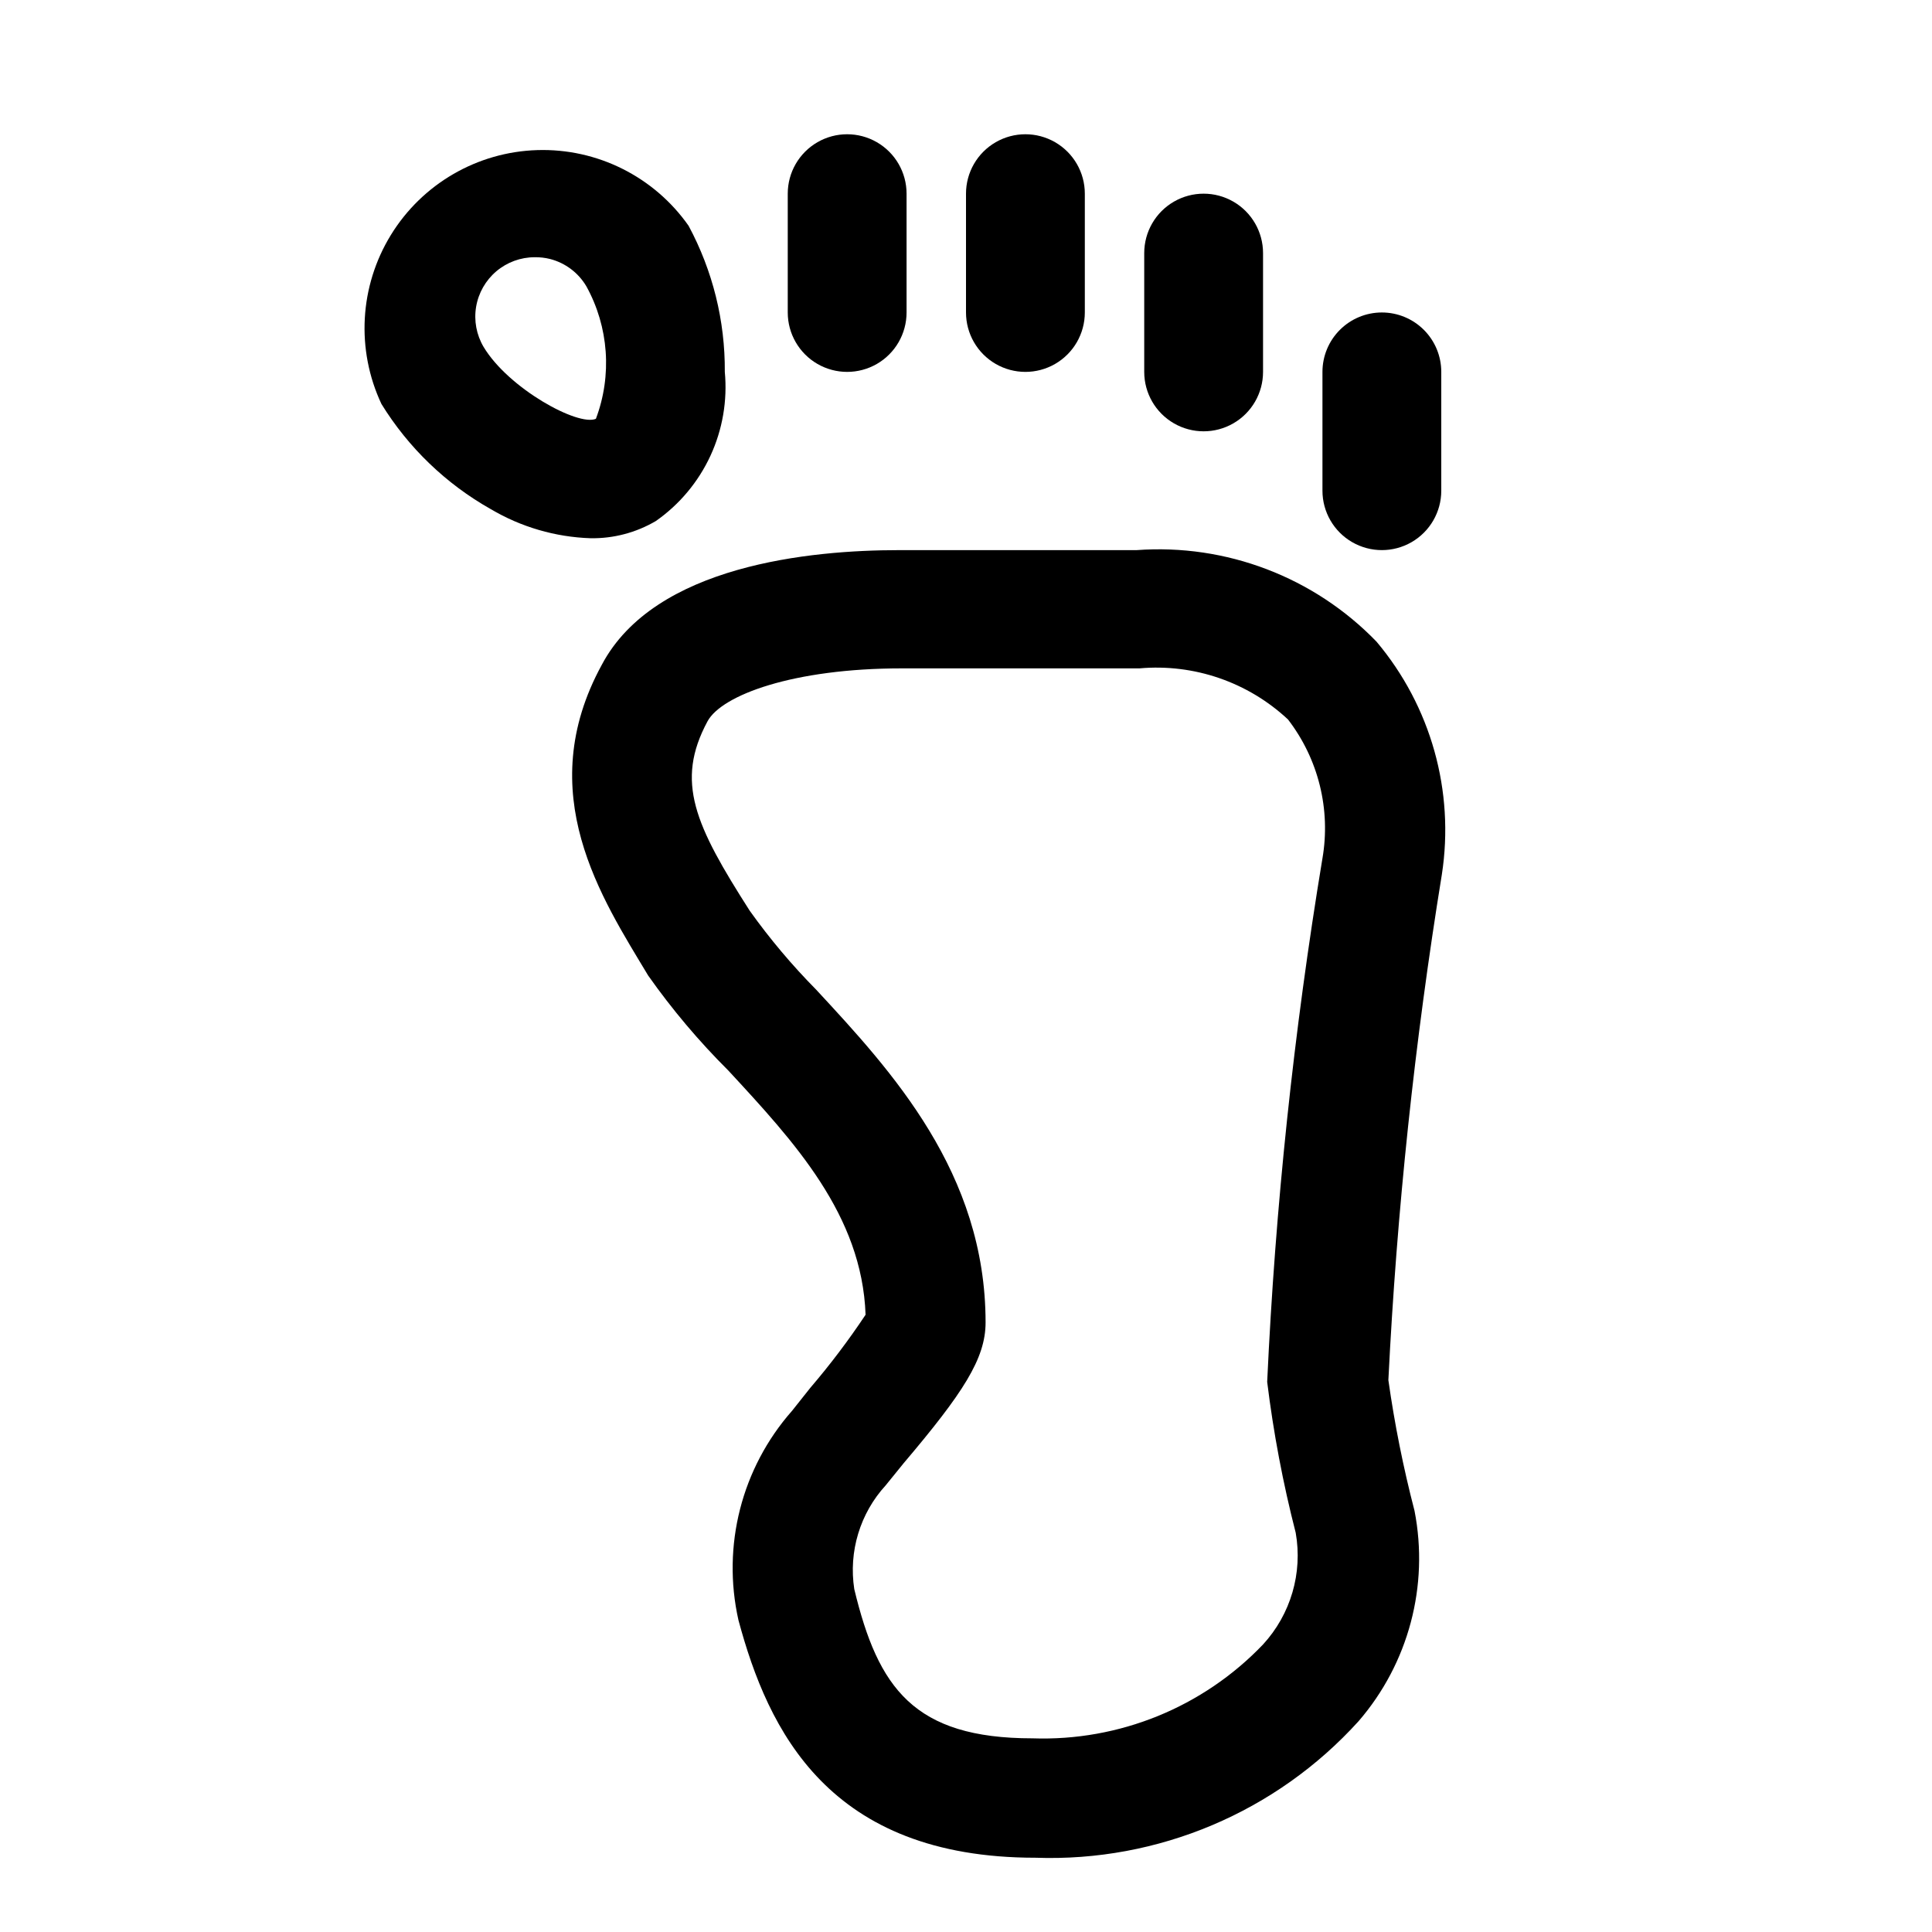 <?xml version="1.0" encoding="UTF-8"?>
<!-- Uploaded to: SVG Repo, www.svgrepo.com, Generator: SVG Repo Mixer Tools -->
<svg fill="#000000" width="800px" height="800px" version="1.1" viewBox="144 144 512 512" xmlns="http://www.w3.org/2000/svg">
 <g>
  <path d="m445.18 289.79h-62.977c-23.301 0-64.707 3.938-78.719 30.387-18.578 34.008 0 61.875 12.281 82.34 6.34 8.996 13.453 17.426 21.254 25.191 17.477 18.895 35.426 38.258 36.367 64.707v0.004c-4.484 6.742-9.375 13.211-14.641 19.363l-4.879 6.141h-0.004c-13.324 15.137-18.59 35.742-14.168 55.418 7.871 29.285 23.93 62.977 78.719 62.977 32.492 1.156 63.84-12.098 85.648-36.211 13.223-15.324 18.676-35.871 14.801-55.734-2.965-11.402-5.281-22.969-6.93-34.637 2.234-44.891 6.965-89.617 14.172-133.98 3.41-22.109-2.906-44.609-17.32-61.719-16.559-17.113-39.855-25.996-63.605-24.246zm49.277 81.711c-7.602 45.91-12.492 92.223-14.641 138.71 1.656 13.48 4.18 26.836 7.559 39.988 1.883 10.68-1.32 21.621-8.66 29.602-15.883 16.621-38.109 25.672-61.086 24.875-31.488 0-40.934-13.383-47.23-39.516l-0.004-0.004c-1.547-9.973 1.523-20.113 8.344-27.551l4.723-5.824c15.742-18.578 21.727-27.711 21.727-37.312 0-39.676-24.875-66.598-44.871-88.168h0.004c-6.426-6.5-12.324-13.504-17.633-20.941-14.484-22.672-19.836-34.164-11.18-50.223 3.777-6.926 22.672-14.012 51.484-14.012h62.977c14.445-1.289 28.762 3.637 39.359 13.539 8.059 10.465 11.371 23.824 9.129 36.84z"/>
  <path d="m317.82 282.07c6.262-4.387 11.25-10.355 14.457-17.297 3.207-6.938 4.519-14.605 3.805-22.219 0.102-13.512-3.203-26.832-9.605-38.73-9.145-13.008-24.219-20.543-40.109-20.047-15.895 0.492-30.473 8.953-38.789 22.504-8.316 13.555-9.254 30.383-2.496 44.773 7.141 11.59 17.109 21.18 28.969 27.867 8.027 4.75 17.125 7.406 26.449 7.715 6.082 0.102 12.074-1.48 17.32-4.566zm-45.66-46.129c-1.898-3.203-2.602-6.973-1.984-10.641 0.621-3.672 2.519-7.004 5.359-9.41 2.844-2.402 6.445-3.723 10.164-3.723 1.379-0.023 2.758 0.137 4.094 0.473 4.035 1.047 7.488 3.652 9.605 7.242 5.934 10.77 6.856 23.602 2.519 35.109-4.723 2.047-23.145-8.031-29.758-19.051z"/>
  <path d="m384.25 226.81v-31.488c0-5.625-3-10.82-7.871-13.633-4.871-2.812-10.875-2.812-15.746 0-4.871 2.812-7.871 8.008-7.871 13.633v31.488c0 5.625 3 10.824 7.871 13.637 4.871 2.812 10.875 2.812 15.746 0 4.871-2.812 7.871-8.012 7.871-13.637z"/>
  <path d="m431.49 226.81v-31.488c0-5.625-3.004-10.82-7.875-13.633-4.871-2.812-10.871-2.812-15.742 0s-7.871 8.008-7.871 13.633v31.488c0 5.625 3 10.824 7.871 13.637s10.871 2.812 15.742 0c4.871-2.812 7.875-8.012 7.875-13.637z"/>
  <path d="m478.72 242.56v-31.488c0-5.625-3-10.824-7.871-13.637s-10.875-2.812-15.746 0c-4.871 2.812-7.871 8.012-7.871 13.637v31.488c0 5.625 3 10.82 7.871 13.633 4.871 2.812 10.875 2.812 15.746 0s7.871-8.008 7.871-13.633z"/>
  <path d="m510.21 226.81c-4.176 0-8.18 1.66-11.133 4.613s-4.613 6.957-4.613 11.133v31.488c0 5.625 3.004 10.82 7.875 13.633 4.871 2.812 10.871 2.812 15.742 0s7.871-8.008 7.871-13.633v-31.488c0-4.176-1.656-8.18-4.609-11.133s-6.957-4.613-11.133-4.613z"/>
 </g>
</svg>